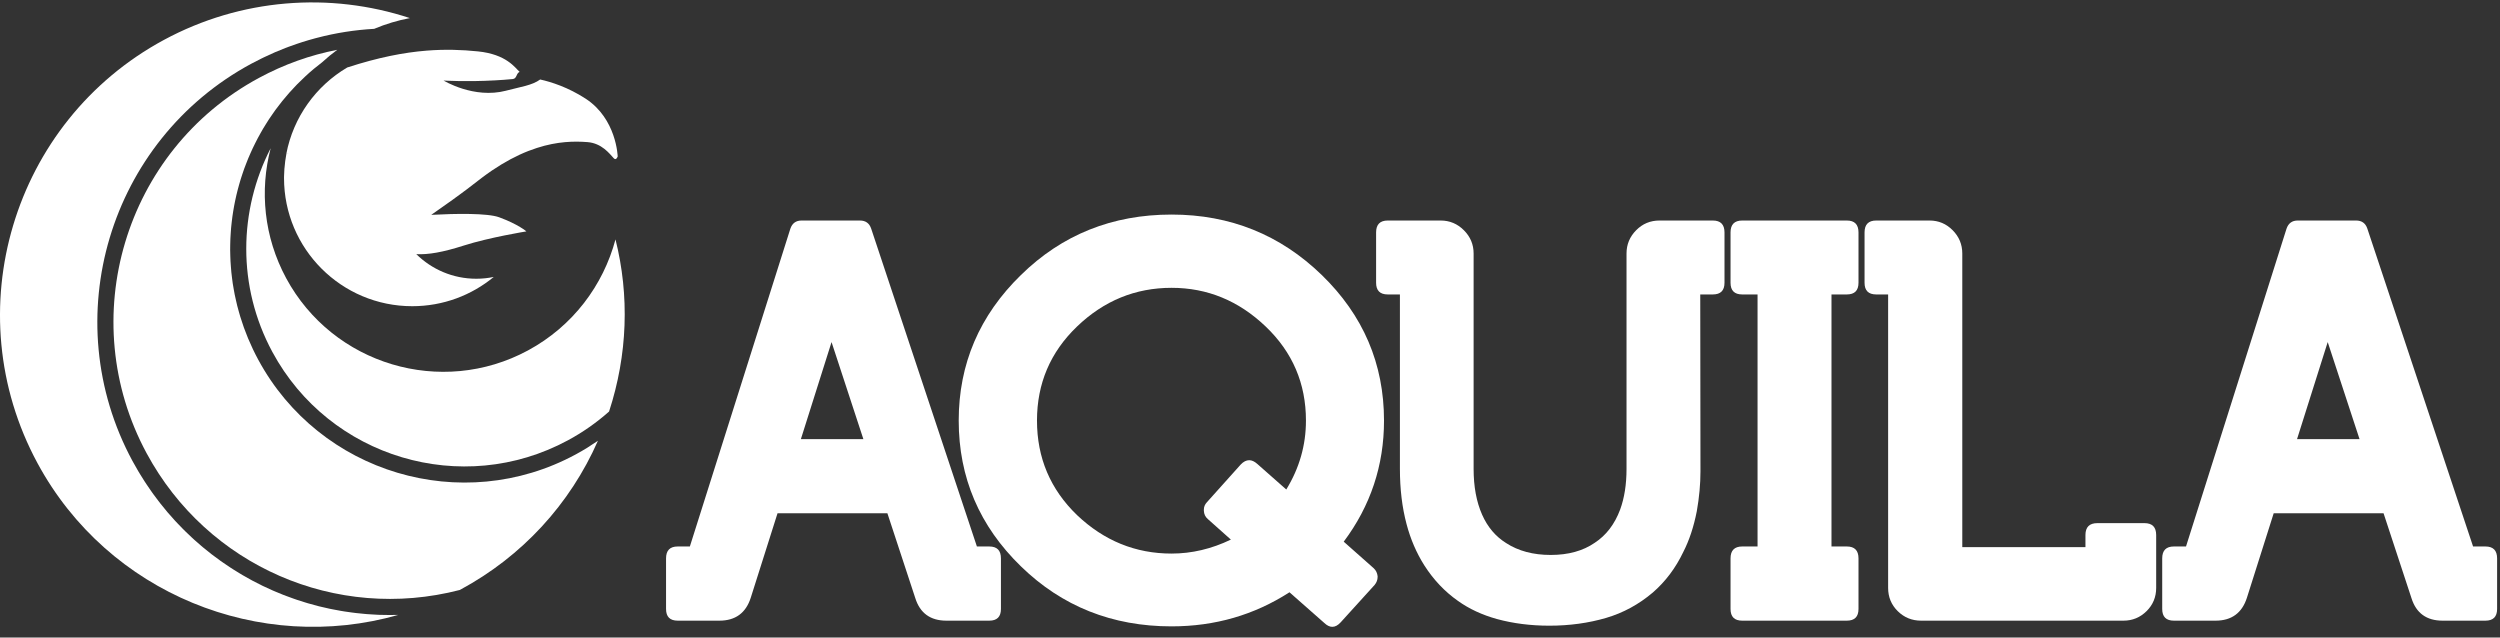 <svg width="200" height="51" viewBox="0 0 200 51" fill="none" xmlns="http://www.w3.org/2000/svg">
<rect x="0" y="0" width="200" height="51" fill="#333333" stroke="none"/>
<g clip-path="url(#clip0_2003_120)">
<path fill-rule="evenodd" clip-rule="evenodd" d="M70.992 41.063H62.202L60.06 47.821C59.669 49.041 58.832 49.653 57.551 49.653H54.218C53.595 49.653 53.284 49.341 53.284 48.718V44.67C53.284 44.035 53.595 43.718 54.218 43.718H55.189L63.227 18.301C63.375 17.862 63.673 17.642 64.125 17.642H68.795C69.246 17.642 69.545 17.855 69.692 18.283L78.152 43.718H79.141C79.764 43.718 80.075 44.035 80.075 44.67V48.718C80.075 49.341 79.764 49.653 79.141 49.653H75.717C74.434 49.653 73.604 49.054 73.226 47.857L70.992 41.063ZM64.07 35.13H69.07L66.524 27.366L64.07 35.13Z" fill="white"/>
<path fill-rule="evenodd" clip-rule="evenodd" d="M109.97 46.794L107.26 49.78C107.041 50.024 106.814 50.147 106.583 50.147C106.375 50.147 106.161 50.043 105.942 49.835L103.158 47.382C100.338 49.201 97.195 50.109 93.726 50.109C88.978 50.109 84.962 48.51 81.677 45.311C78.357 42.089 76.697 38.201 76.697 33.647C76.697 29.118 78.357 25.235 81.677 21.999C84.962 18.778 88.978 17.165 93.726 17.165C98.415 17.165 102.419 18.778 105.74 21.999C109.06 25.223 110.721 29.105 110.721 33.647C110.721 37.235 109.646 40.465 107.498 43.334L109.896 45.458C110.08 45.63 110.183 45.843 110.209 46.1V46.154C110.209 46.386 110.129 46.6 109.97 46.794ZM93.726 23.026C90.834 23.026 88.313 24.057 86.164 26.12C84.027 28.171 82.959 30.68 82.959 33.647C82.959 36.626 84.027 39.146 86.164 41.209C88.325 43.261 90.845 44.286 93.726 44.286C95.338 44.286 96.919 43.914 98.47 43.168L96.621 41.52C96.425 41.35 96.321 41.13 96.309 40.861V40.771C96.309 40.55 96.388 40.355 96.547 40.185L99.257 37.163C99.478 36.931 99.703 36.816 99.935 36.816C100.143 36.816 100.357 36.913 100.577 37.108L102.902 39.16C103.951 37.45 104.476 35.613 104.476 33.647C104.476 30.68 103.402 28.171 101.253 26.12C99.093 24.057 96.583 23.026 93.726 23.026Z" fill="white"/>
<path fill-rule="evenodd" clip-rule="evenodd" d="M111.022 17.642H115.253C115.973 17.642 116.592 17.901 117.111 18.42C117.63 18.938 117.889 19.558 117.889 20.278V37.511C117.889 38.928 118.115 40.147 118.568 41.173C119.006 42.163 119.647 42.919 120.489 43.444C121.467 44.079 122.657 44.396 124.06 44.396C125.464 44.396 126.636 44.073 127.577 43.425C128.492 42.827 129.17 41.943 129.61 40.769C129.951 39.843 130.122 38.756 130.122 37.511V20.278C130.122 19.558 130.379 18.938 130.892 18.42C131.404 17.901 132.026 17.642 132.758 17.642H137.025C137.648 17.642 137.96 17.959 137.96 18.594V22.623C137.96 23.245 137.648 23.556 137.025 23.556H136.02L136.037 37.511V37.711C136.037 38.725 135.94 39.788 135.744 40.898C135.5 42.143 135.14 43.23 134.663 44.158C134.053 45.44 133.241 46.52 132.229 47.399C131.105 48.352 129.86 49.03 128.492 49.432C127.076 49.847 125.562 50.055 123.951 50.055C122.45 50.055 121.051 49.876 119.758 49.523C118.573 49.194 117.535 48.713 116.644 48.077C115.582 47.332 114.685 46.386 113.952 45.239C113.317 44.238 112.841 43.132 112.523 41.924C112.169 40.594 111.993 39.123 111.993 37.511V23.556H111.022C110.399 23.556 110.088 23.245 110.088 22.623V18.594C110.088 17.959 110.399 17.642 111.022 17.642Z" fill="white"/>
<path fill-rule="evenodd" clip-rule="evenodd" d="M140.604 23.556H139.378C138.755 23.556 138.443 23.245 138.443 22.623V18.594C138.443 17.959 138.755 17.642 139.378 17.642H147.745C148.369 17.642 148.68 17.959 148.68 18.594V22.623C148.68 23.245 148.369 23.556 147.745 23.556H146.519V43.718H147.745C148.369 43.718 148.68 44.037 148.68 44.67V48.718C148.68 49.341 148.369 49.653 147.745 49.653H139.378C138.755 49.653 138.443 49.341 138.443 48.718V44.67C138.443 44.037 138.755 43.718 139.378 43.718H140.604V23.556Z" fill="white"/>
<path fill-rule="evenodd" clip-rule="evenodd" d="M151.05 47.032V23.556H150.098C149.475 23.556 149.164 23.245 149.164 22.623V18.594C149.164 17.959 149.475 17.642 150.098 17.642H154.364C155.085 17.642 155.701 17.901 156.215 18.42C156.727 18.939 156.983 19.559 156.983 20.278V43.773H166.836V42.802C166.836 42.169 167.153 41.851 167.788 41.851H171.561C172.183 41.851 172.494 42.169 172.494 42.802V47.032C172.494 47.765 172.237 48.385 171.725 48.892C171.212 49.399 170.595 49.653 169.875 49.653H153.688C152.955 49.653 152.332 49.399 151.819 48.892C151.306 48.385 151.05 47.765 151.05 47.032Z" fill="white"/>
<path fill-rule="evenodd" clip-rule="evenodd" d="M190.685 41.063H181.895L179.753 47.821C179.362 49.041 178.525 49.653 177.244 49.653H173.911C173.289 49.653 172.977 49.341 172.977 48.718V44.67C172.977 44.035 173.289 43.718 173.911 43.718H174.881L182.92 18.301C183.068 17.862 183.367 17.642 183.819 17.642H188.488C188.94 17.642 189.239 17.855 189.385 18.283L197.846 43.718H198.834C199.457 43.718 199.768 44.035 199.768 44.67V48.718C199.768 49.341 199.457 49.653 198.834 49.653H195.41C194.128 49.653 193.297 49.054 192.919 47.857L190.685 41.063ZM183.763 35.13H188.763L186.217 27.366L183.763 35.13Z" fill="white"/>
<path fill-rule="evenodd" clip-rule="evenodd" d="M13.113 3.193C0.991 9.735 -3.549 24.923 2.995 37.045C8.65 47.523 20.828 52.346 31.858 49.194C31.733 49.197 31.609 49.196 31.485 49.197C31.38 49.199 31.274 49.201 31.168 49.201C30.928 49.201 30.688 49.196 30.448 49.189C30.387 49.187 30.326 49.187 30.265 49.185C29.964 49.172 29.665 49.154 29.366 49.13C29.288 49.125 29.208 49.116 29.128 49.108C28.909 49.089 28.689 49.067 28.47 49.042C28.364 49.03 28.261 49.015 28.157 49.002C27.962 48.976 27.765 48.949 27.57 48.919C27.463 48.901 27.357 48.885 27.251 48.866C27.05 48.831 26.851 48.795 26.652 48.754C26.557 48.735 26.46 48.718 26.367 48.698C26.118 48.645 25.87 48.588 25.624 48.528C25.581 48.518 25.54 48.508 25.497 48.498C25.207 48.425 24.919 48.346 24.633 48.262C24.559 48.24 24.488 48.217 24.415 48.195C24.202 48.131 23.991 48.065 23.781 47.994C23.684 47.962 23.59 47.928 23.495 47.895C23.306 47.829 23.119 47.761 22.931 47.689C22.834 47.653 22.736 47.615 22.64 47.579C22.448 47.503 22.257 47.424 22.067 47.343C21.983 47.308 21.896 47.272 21.813 47.236C21.566 47.128 21.322 47.015 21.08 46.899C21.056 46.887 21.03 46.876 21.004 46.864C20.737 46.733 20.47 46.596 20.205 46.457C20.136 46.419 20.069 46.381 20 46.343C19.808 46.237 19.615 46.13 19.426 46.02C19.338 45.968 19.252 45.916 19.165 45.864C18.993 45.762 18.822 45.656 18.655 45.549C18.567 45.493 18.478 45.437 18.391 45.379C18.217 45.265 18.045 45.148 17.875 45.029C17.799 44.977 17.724 44.927 17.648 44.873C17.421 44.711 17.197 44.546 16.975 44.375C16.96 44.364 16.944 44.353 16.929 44.342C16.691 44.158 16.457 43.969 16.225 43.776C16.161 43.722 16.097 43.665 16.032 43.61C15.869 43.47 15.707 43.329 15.546 43.185C15.466 43.114 15.39 43.041 15.312 42.969C15.166 42.834 15.022 42.696 14.878 42.557C14.801 42.482 14.723 42.406 14.648 42.329C14.5 42.181 14.356 42.031 14.213 41.88C14.147 41.811 14.081 41.742 14.015 41.671C13.82 41.459 13.628 41.243 13.439 41.022C13.431 41.011 13.421 41.003 13.412 40.992C13.215 40.761 13.022 40.524 12.834 40.284C12.775 40.21 12.719 40.134 12.662 40.059C12.532 39.891 12.404 39.721 12.278 39.548C12.213 39.456 12.148 39.364 12.083 39.273C11.968 39.109 11.853 38.944 11.743 38.776C11.68 38.682 11.617 38.587 11.555 38.492C11.439 38.313 11.327 38.132 11.216 37.949C11.164 37.865 11.111 37.781 11.061 37.695C10.903 37.425 10.748 37.156 10.598 36.879C4.455 25.5 8.717 11.244 20.097 5.101C20.374 4.952 20.655 4.81 20.936 4.672C21.003 4.639 21.072 4.606 21.14 4.573C21.421 4.438 21.703 4.307 21.988 4.185C21.988 4.184 21.99 4.184 21.991 4.183C22.271 4.062 22.554 3.949 22.837 3.839C22.921 3.806 23.005 3.775 23.088 3.744C23.309 3.662 23.531 3.583 23.752 3.508C23.892 3.46 24.032 3.415 24.174 3.369C24.346 3.315 24.519 3.261 24.693 3.21C24.869 3.158 25.047 3.108 25.226 3.061C25.272 3.048 25.317 3.038 25.363 3.026C26.865 2.631 28.396 2.394 29.933 2.307C30.867 1.915 31.825 1.629 32.791 1.447C26.386 -0.662 19.268 -0.13 13.113 3.193Z" fill="white"/>
<path fill-rule="evenodd" clip-rule="evenodd" d="M20.709 6.237C9.955 12.041 5.928 25.512 11.733 36.267C16.595 45.275 26.887 49.764 36.781 47.198L36.847 47.163C41.767 44.508 45.604 40.333 47.834 35.261C47.656 35.384 47.471 35.5 47.289 35.617C47.188 35.683 47.09 35.751 46.987 35.816C46.679 36.005 46.366 36.188 46.046 36.36C36.954 41.268 25.564 37.864 20.657 28.771C20.506 28.492 20.363 28.21 20.228 27.926C20.184 27.833 20.143 27.737 20.101 27.642C20.014 27.452 19.926 27.262 19.847 27.072C19.797 26.955 19.756 26.838 19.71 26.722C19.642 26.55 19.573 26.379 19.511 26.205C19.466 26.08 19.426 25.954 19.385 25.828C19.329 25.663 19.272 25.498 19.221 25.331C19.181 25.201 19.146 25.069 19.108 24.938C19.064 24.776 19.017 24.614 18.976 24.451C18.942 24.316 18.913 24.18 18.882 24.044C18.845 23.885 18.808 23.726 18.776 23.565C18.748 23.428 18.726 23.289 18.7 23.15C18.672 22.992 18.644 22.834 18.619 22.675C18.599 22.535 18.582 22.395 18.564 22.255C18.544 22.098 18.523 21.941 18.508 21.783C18.493 21.64 18.483 21.5 18.473 21.358C18.46 21.202 18.448 21.047 18.44 20.891C18.432 20.748 18.428 20.606 18.424 20.462C18.419 20.307 18.415 20.152 18.413 19.998C18.413 19.855 18.416 19.711 18.418 19.569C18.421 19.415 18.425 19.262 18.431 19.109C18.437 18.966 18.445 18.822 18.456 18.679C18.465 18.526 18.476 18.375 18.489 18.223C18.502 18.08 18.517 17.937 18.534 17.794C18.55 17.642 18.569 17.492 18.59 17.342C18.609 17.2 18.631 17.057 18.654 16.914C18.679 16.766 18.704 16.617 18.731 16.468C18.757 16.326 18.785 16.185 18.815 16.044C18.846 15.896 18.879 15.75 18.913 15.602C18.946 15.462 18.98 15.322 19.017 15.183C19.055 15.037 19.095 14.891 19.136 14.747C19.175 14.608 19.216 14.47 19.258 14.331C19.302 14.189 19.35 14.045 19.398 13.902C19.443 13.765 19.49 13.629 19.538 13.493C19.59 13.352 19.645 13.211 19.7 13.07C19.751 12.935 19.804 12.802 19.859 12.669C19.917 12.529 19.978 12.39 20.04 12.252C20.098 12.121 20.156 11.989 20.218 11.859C20.283 11.721 20.351 11.585 20.42 11.449C20.484 11.321 20.547 11.193 20.615 11.067C20.686 10.931 20.761 10.799 20.836 10.664C20.907 10.54 20.976 10.415 21.049 10.291C21.128 10.158 21.21 10.028 21.292 9.898C21.367 9.778 21.442 9.656 21.52 9.537C21.606 9.407 21.697 9.279 21.787 9.15C21.867 9.035 21.946 8.918 22.028 8.804C22.123 8.675 22.221 8.55 22.319 8.423C22.403 8.313 22.487 8.201 22.574 8.093C22.676 7.965 22.785 7.84 22.892 7.715C22.979 7.612 23.063 7.508 23.153 7.408C23.27 7.278 23.391 7.15 23.51 7.023C23.597 6.932 23.681 6.838 23.769 6.747C23.908 6.604 24.054 6.467 24.199 6.329C24.274 6.257 24.345 6.184 24.421 6.115C24.642 5.908 24.87 5.706 25.104 5.511C25.151 5.472 25.201 5.435 25.249 5.396C25.42 5.256 25.592 5.118 25.768 4.983C26.151 4.63 26.557 4.296 26.983 3.983C24.808 4.407 22.707 5.157 20.709 6.237Z" fill="white"/>
<path fill-rule="evenodd" clip-rule="evenodd" d="M42.237 28.035C35.31 31.774 26.631 29.18 22.892 22.253C21.107 18.944 20.768 15.237 21.653 11.859C19.103 16.811 18.951 22.897 21.791 28.159C26.361 36.625 36.967 39.795 45.433 35.225C46.612 34.59 47.718 33.816 48.726 32.922C50.209 28.377 50.366 23.649 49.239 19.153C48.258 22.821 45.833 26.093 42.237 28.035Z" fill="white"/>
<path fill-rule="evenodd" clip-rule="evenodd" d="M46.836 7.884C45.444 6.986 44.117 6.56 43.214 6.359C42.567 6.835 41.638 6.947 40.514 7.247C40.505 7.251 40.495 7.252 40.486 7.255C37.904 7.93 35.487 6.443 35.487 6.443C35.487 6.443 37.31 6.558 39.623 6.428C40.074 6.404 40.542 6.371 41.02 6.324C41.364 6.291 41.293 5.846 41.572 5.752C41.199 5.42 40.528 4.345 38.232 4.111C36.946 3.979 35.615 3.933 34.141 4.05C32.307 4.195 30.25 4.596 27.781 5.398C25.284 6.869 23.467 9.366 22.905 12.308C22.96 12.309 23.012 12.31 23.066 12.311C23.065 12.313 23.065 12.314 23.065 12.316C23.013 12.316 22.962 12.314 22.91 12.313C22.837 12.693 22.787 13.079 22.757 13.471C22.757 13.472 22.754 13.472 22.753 13.472C22.739 13.672 22.728 13.873 22.725 14.076C22.725 14.131 22.722 14.185 22.722 14.24C22.722 19.905 27.315 24.496 32.978 24.496C35.456 24.496 37.729 23.618 39.502 22.154C39.05 22.25 38.58 22.299 38.101 22.299C36.23 22.299 34.539 21.548 33.304 20.332C34.267 20.381 35.412 20.185 37.116 19.64C39.13 18.995 42.112 18.511 42.112 18.511C42.112 18.511 41.467 17.947 39.936 17.383C39.007 17.041 36.443 17.083 34.5 17.188C37.258 15.271 37.833 14.759 38.56 14.213C39.637 13.399 40.633 12.813 41.553 12.385C42.04 12.158 42.505 11.98 42.95 11.837C44.611 11.299 45.961 11.289 46.994 11.368C48.143 11.455 48.762 12.295 49.1 12.659C49.297 12.876 49.415 12.517 49.415 12.517C49.415 12.517 49.333 9.498 46.836 7.884Z" fill="white"/>
</g>
<defs>
<clipPath id="clip0_2003_120">
<rect width="200" height="50.147" fill="white"/>
</clipPath>
</defs>
</svg>
